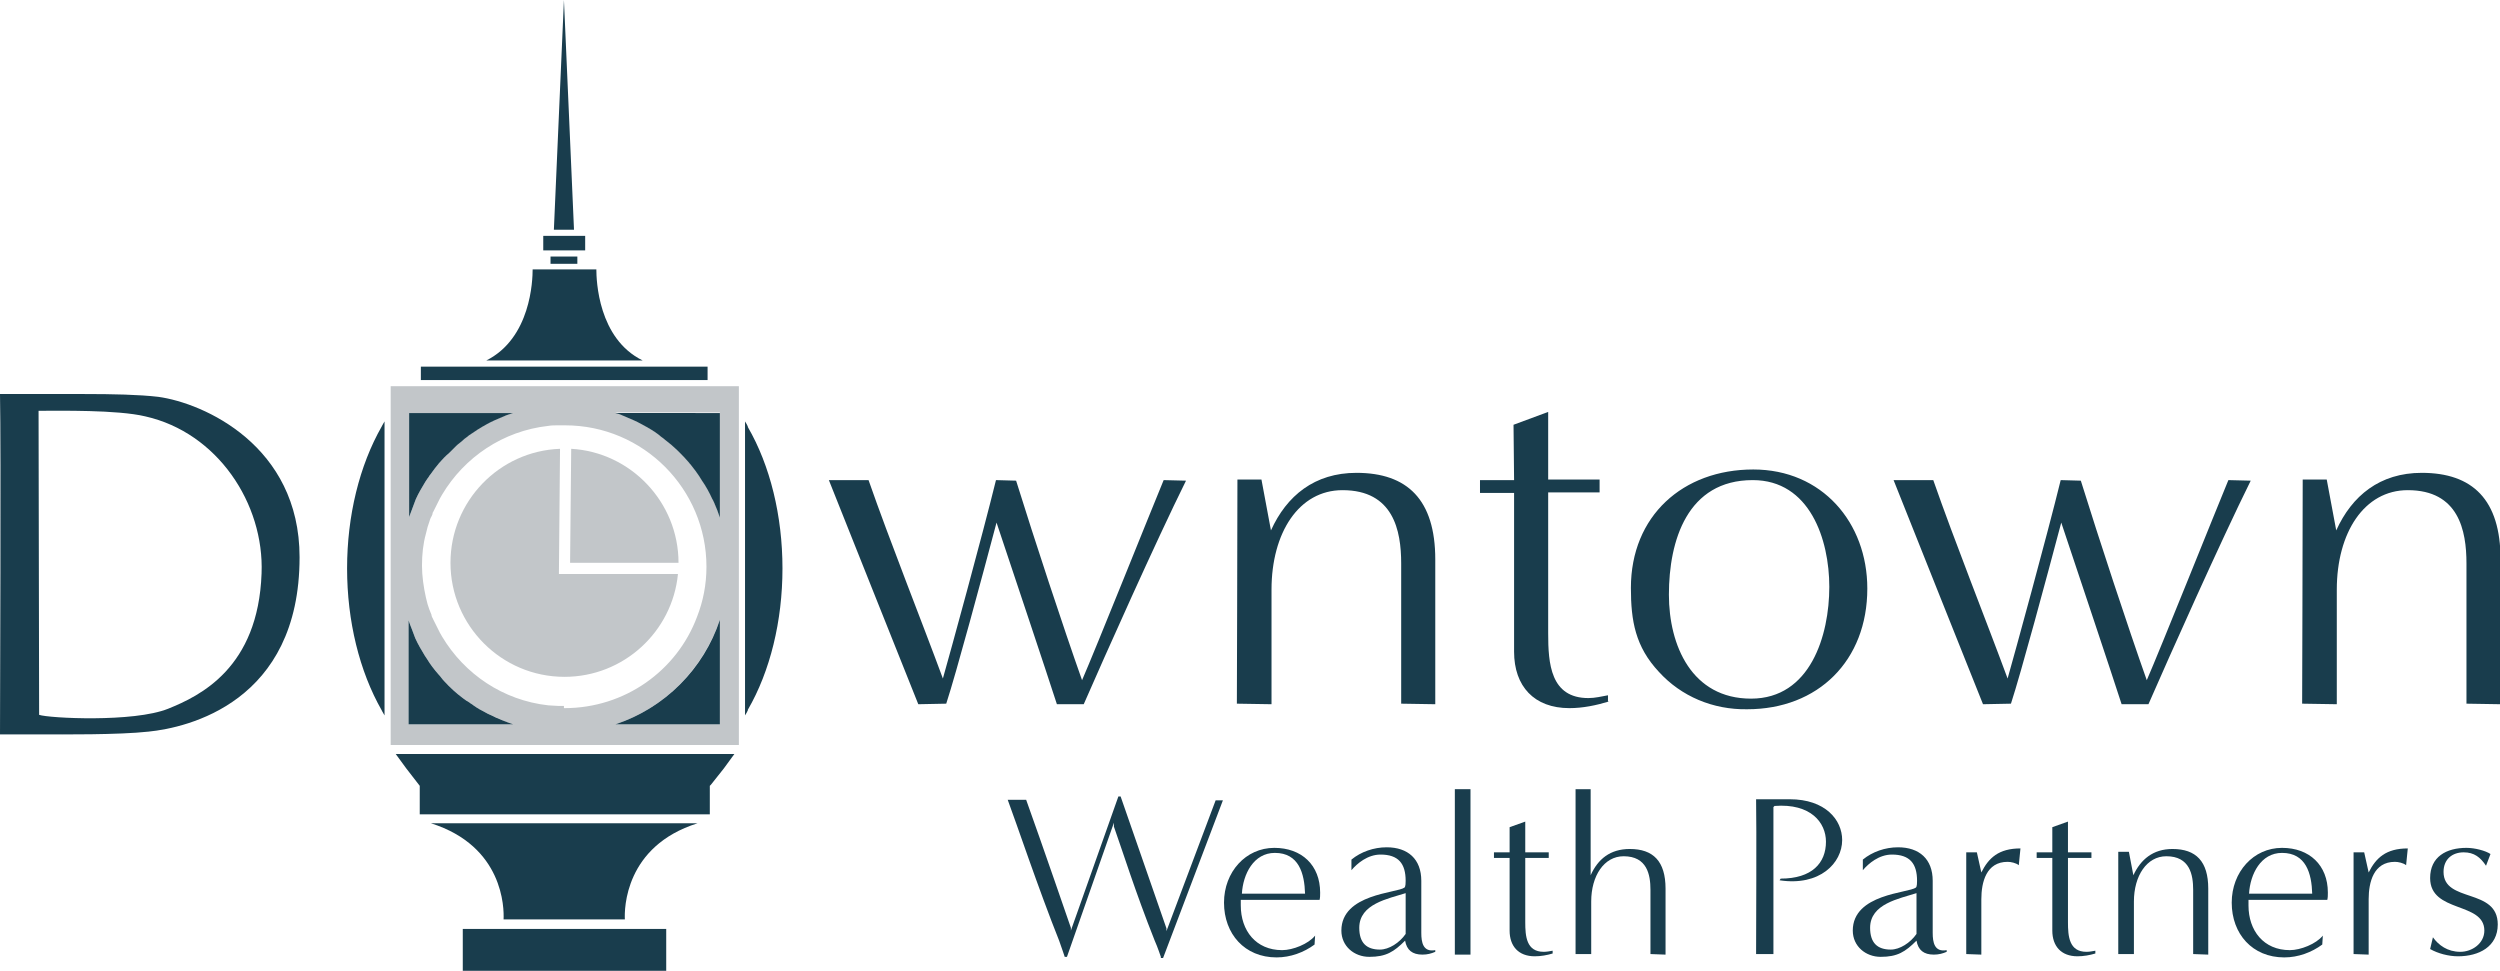 <?xml version="1.0" encoding="UTF-8"?>
<!-- Generator: Adobe Illustrator 27.4.1, SVG Export Plug-In . SVG Version: 6.00 Build 0)  -->
<svg xmlns="http://www.w3.org/2000/svg" xmlns:xlink="http://www.w3.org/1999/xlink" version="1.1" id="Layer_1" x="0px" y="0px" viewBox="0 0 447.3 173.7" style="enable-background:new 0 0 447.3 173.7;" xml:space="preserve">
<style type="text/css">
	.st0{fill:none;}
	.st1{fill:#859763;}
	.st2{fill:#354C2A;}
	.st3{fill:#193D4D;}
	.st4{fill:#C2C6C9;}
</style>
<g>
	<g>
		<rect x="82.8" y="162.4" class="st0" width="0" height="7.5"></rect>
	</g>
	<g>
		<rect x="70" y="69.6" class="st0" width="0.4" height="63.1"></rect>
	</g>
	<g>
		<path class="st0" d="M73.1,73.9v17c0,0,0,0,0,0L73.1,73.9L73.1,73.9z"></path>
	</g>
	<g>
		<path class="st0" d="M73.1,112.5v17h0L73.1,112.5C73.1,112.5,73.1,112.5,73.1,112.5z"></path>
	</g>
	<g>
		<polygon class="st0" points="75.1,139 75.1,144.1 74.7,144.1 74.7,139 72.2,135.8 70.3,133.3 70.8,133.3 72.7,135.8   "></polygon>
	</g>
	<g>
		<path class="st0" d="M78.8,112.3c-0.3-0.5-0.5-1-0.7-1.5C78.3,111.3,78.5,111.8,78.8,112.3z"></path>
	</g>
	<g>
		<path class="st0" d="M78.8,89.7c-0.3,0.5-0.5,1-0.7,1.5C78.3,90.7,78.5,90.2,78.8,89.7z"></path>
	</g>
	<g>
		<path class="st0" d="M73.1,92.5v18.4c0,0,0,0,0,0L73.1,92.5C73.1,92.5,73.1,92.5,73.1,92.5z"></path>
	</g>
	<g>
		<path class="st1" d="M73.1,110.9v1.6c0,0,0,0,0,0L73.1,110.9C73.1,110.9,73.1,110.9,73.1,110.9z"></path>
	</g>
	<g>
		<path class="st1" d="M73.1,90.9v1.6c0,0,0,0,0,0L73.1,90.9C73.1,90.9,73.1,90.9,73.1,90.9z"></path>
	</g>
	<g>
		<path class="st2" d="M73.1,110.9v1.6c0,0,0,0,0,0L73.1,110.9C73.1,110.9,73.1,110.9,73.1,110.9z"></path>
	</g>
	<g>
		<rect x="131.6" y="69.6" class="st0" width="0.3" height="63.1"></rect>
	</g>
	<g>
		<g>
			<g>
				<polygon class="st3" points="102.7,41.1 99.1,41.1 100.9,0     "></polygon>
			</g>
		</g>
		<g>
			<rect x="75.3" y="65.6" class="st3" width="51.3" height="2.4"></rect>
		</g>
		<g>
			<path class="st3" d="M115,64.5H87c8-4,8.3-14.4,8.3-16.3h11.4C106.7,50.1,107,60.6,115,64.5z"></path>
		</g>
		<g>
			<rect x="82.8" y="166.2" class="st3" width="36.4" height="7.5"></rect>
		</g>
		<g>
			<rect x="97.2" y="42.2" class="st3" width="7.5" height="2.6"></rect>
		</g>
		<g>
			<rect x="98.5" y="45.9" class="st3" width="4.8" height="1.3"></rect>
		</g>
		<g>
			<polygon class="st3" points="131.4,134.9 129.5,137.5 127.2,140.4 127,140.6 127,145.7 75.1,145.7 75.1,140.6 72.7,137.5      70.8,134.9    "></polygon>
		</g>
		<g>
			<path class="st4" d="M127.2,69.1L127.2,69.1l-52.4,0v0h-4.9v64.2h62.3V69.1H127.2z M73.1,73.9h18.6c0,0,0,0,0,0h0     c-0.4,0.1-0.8,0.3-1.2,0.4c-0.7,0.3-1.4,0.6-2.1,0.9c-0.5,0.2-1,0.5-1.4,0.7c-1.1,0.6-2.2,1.3-3.2,2c-0.3,0.3-0.7,0.5-1,0.8     c-0.4,0.4-0.9,0.7-1.3,1.1c0,0,0,0,0,0c-0.4,0.4-0.8,0.8-1.2,1.2C79,82.2,78,83.5,77,84.9c-0.2,0.2-0.3,0.5-0.5,0.7     c-0.1,0.2-0.3,0.4-0.4,0.6c-0.6,1-1.2,2-1.7,3.1c-0.1,0.3-0.2,0.5-0.3,0.8c-0.1,0.3-0.2,0.5-0.3,0.8c-0.2,0.5-0.4,1.1-0.6,1.6     V73.9z M73.1,129.6v-17c0,0,0,0,0,0v-1.6c0,0,0,0,0,0c0.2,0.6,0.4,1.1,0.6,1.6c0.1,0.3,0.2,0.5,0.3,0.8c0.1,0.3,0.2,0.5,0.3,0.8     c0.5,1.1,1.1,2.1,1.7,3.1c0.1,0.2,0.3,0.4,0.4,0.6c0.6,1,1.3,1.9,2,2.7c0.4,0.4,0.7,0.9,1.1,1.3c1,1.1,2.1,2.1,3.3,3     c0.4,0.3,0.8,0.6,1.2,0.8c0.2,0.2,0.5,0.3,0.7,0.5c0.7,0.5,1.4,0.9,2.2,1.3c0.2,0.1,0.5,0.3,0.8,0.4c1.3,0.6,2.6,1.2,4,1.7H73.1z      M100.9,126.3c-0.2,0-0.4,0-0.6,0c-0.2,0-0.4,0-0.5,0c-0.6,0-1.1-0.1-1.7-0.1c-8.1-0.9-15-5.6-19-12.3c-0.1-0.2-0.3-0.5-0.4-0.7     c-0.2-0.4-0.4-0.8-0.6-1.2c-0.1-0.2-0.2-0.4-0.3-0.6c-0.1-0.2-0.2-0.4-0.3-0.6c0-0.1-0.1-0.2-0.1-0.2c-0.1-0.2-0.2-0.4-0.2-0.6     c-0.1-0.3-0.3-0.7-0.4-1c-0.1-0.3-0.2-0.6-0.3-0.9c-0.1-0.4-0.2-0.8-0.3-1.2c-0.4-1.8-0.7-3.8-0.7-5.7c0-2,0.2-3.9,0.7-5.7     c0.1-0.4,0.2-0.8,0.3-1.2c0.1-0.3,0.2-0.6,0.3-0.9c0.1-0.3,0.2-0.7,0.4-1c0.1-0.2,0.2-0.4,0.2-0.6c0-0.1,0.1-0.2,0.1-0.2     c0.1-0.2,0.2-0.4,0.3-0.6c0.1-0.2,0.2-0.4,0.3-0.6c0.2-0.4,0.4-0.8,0.6-1.2c0.1-0.2,0.3-0.5,0.4-0.7c4-6.7,10.9-11.4,19-12.3     c0.6-0.1,1.1-0.1,1.7-0.1c0.2,0,0.4,0,0.5,0c0.2,0,0.4,0,0.6,0h0.2c14,0,25.3,11.4,25.3,25.3c0,3.2-0.6,6.2-1.7,9     c-3.6,9.6-12.9,16.3-23.7,16.3H100.9z M128.8,129.6h-18.7c8.8-2.9,15.7-9.9,18.7-18.7V129.6z M128.8,92.5c-0.3-0.9-0.6-1.7-1-2.6     c-0.1-0.3-0.3-0.6-0.4-0.8c-0.5-1.1-1.1-2.2-1.8-3.2c-0.2-0.3-0.3-0.5-0.5-0.8c-0.4-0.6-0.9-1.3-1.4-1.9     c-0.1-0.2-0.3-0.3-0.4-0.5c-1.3-1.5-2.7-2.9-4.3-4.1c-0.3-0.3-0.7-0.5-1-0.8c-1-0.7-2.1-1.4-3.2-2c-0.5-0.3-1-0.5-1.4-0.7     c-0.7-0.3-1.4-0.6-2.1-0.9c-0.4-0.2-0.8-0.3-1.2-0.4h0c0,0,0,0,0,0h18.7V92.5z"></path>
		</g>
		<g>
			<path class="st3" d="M111.8,164.5H90.1c0.1-2,0-13.1-13-17.2h47.7C111.8,151.4,111.7,162.6,111.8,164.5z"></path>
		</g>
		<g>
			<rect x="103.4" y="46.5" class="st3" width="0" height="1.3"></rect>
		</g>
		<g>
			<path class="st4" d="M73.1,73.9L73.1,73.9l18.6,0c0,0,0,0,0,0H73.1z M110.2,73.9C110.2,73.9,110.2,73.9,110.2,73.9l18.7,0v0     H110.2z"></path>
		</g>
		<g>
			<path class="st3" d="M91.8,129.6H73.1v-18.6c0.2,0.6,0.4,1.1,0.6,1.6c0.1,0.3,0.2,0.5,0.3,0.8c0.1,0.3,0.2,0.5,0.3,0.8     c0.5,1.1,1.1,2.1,1.7,3.1c0.1,0.2,0.3,0.4,0.4,0.6c0.6,1,1.3,1.9,2,2.7c0.4,0.4,0.7,0.9,1.1,1.3c1,1.1,2.1,2.1,3.3,3     c0.4,0.3,0.8,0.6,1.2,0.8c0.2,0.2,0.5,0.3,0.7,0.5c0.7,0.5,1.4,0.9,2.2,1.3c0.2,0.1,0.5,0.3,0.8,0.4     C89.1,128.6,90.4,129.1,91.8,129.6z"></path>
		</g>
		<g>
			<path class="st3" d="M128.8,110.9v18.7h-18.7C118.9,126.7,125.9,119.7,128.8,110.9z"></path>
		</g>
		<g>
			<path class="st3" d="M128.8,73.9v18.7c-0.3-0.9-0.6-1.7-1-2.6c-0.1-0.3-0.3-0.6-0.4-0.8c-0.5-1.1-1.1-2.2-1.8-3.2     c-0.2-0.3-0.3-0.5-0.5-0.8c-0.4-0.6-0.9-1.3-1.4-1.9c-0.1-0.2-0.3-0.3-0.4-0.5c-1.3-1.5-2.7-2.9-4.3-4.1c-0.3-0.3-0.7-0.5-1-0.8     c-1-0.8-2.1-1.4-3.2-2c-0.5-0.3-1-0.5-1.4-0.7c-0.7-0.3-1.4-0.6-2.1-0.9c-0.4-0.2-0.8-0.3-1.2-0.4c0,0,0,0,0,0H128.8z"></path>
		</g>
		<g>
			<path class="st3" d="M91.8,73.9C91.8,73.9,91.8,73.9,91.8,73.9c-0.4,0.1-0.8,0.3-1.2,0.4c-0.7,0.3-1.4,0.6-2.1,0.9     c-0.5,0.2-1,0.5-1.4,0.7c-1.1,0.6-2.2,1.3-3.2,2c-0.3,0.3-0.7,0.5-1,0.8c-0.4,0.4-0.9,0.7-1.3,1.1c0,0,0,0,0,0     c-0.4,0.4-0.8,0.8-1.2,1.2C79,82.2,78,83.5,77,84.9c-0.2,0.2-0.3,0.5-0.5,0.7c-0.1,0.2-0.3,0.4-0.4,0.6c-0.6,1-1.2,2-1.7,3.1     c-0.1,0.3-0.2,0.5-0.3,0.8c-0.1,0.3-0.2,0.5-0.3,0.8c-0.2,0.5-0.4,1.1-0.6,1.6V73.9H91.8z"></path>
		</g>
		<g>
			<g>
				<path class="st3" d="M68.8,75.4V128l-0.4-0.7l-0.1-0.2c0,0,0,0,0,0c-4-7-6.2-16-6.2-25.4c0-9.4,2.2-18.4,6.2-25.4c0,0,0,0,0,0      l0.1-0.2L68.8,75.4z"></path>
			</g>
		</g>
		<g>
			<g>
				<path class="st3" d="M140,101.7c0,9.4-2.2,18.4-6.2,25.3c0,0,0,0,0,0.1l-0.2,0.4l-0.3,0.5V75.4l0.3,0.5l0.2,0.4c0,0,0,0,0,0.1      C137.8,83.3,140,92.3,140,101.7z"></path>
			</g>
		</g>
		<g>
			<path class="st4" d="M121.3,102.7c-1,10.3-9.7,18.4-20.3,18.4c-11.3,0-20.4-9.2-20.4-20.4c0-11,8.7-20,19.6-20.4l-0.2,22.4     L121.3,102.7z"></path>
			<path class="st4" d="M121.4,100.7L121.4,100.7l-19.4,0l0.2-20.4C112.8,80.9,121.4,89.8,121.4,100.7z"></path>
		</g>
	</g>
	<path class="st3" d="M0,131.4c0-5.3,0.2-51.5,0-60.9h15.1c5,0,9.8,0.1,13.2,0.5c8.1,1.1,25.3,8.7,25.3,28.7c0,26-20.1,30.5-27,31.2   c-5.4,0.6-15.5,0.5-19.4,0.5H0z M7,127.9c1.7,0.6,16.9,1.4,23.1-1.1c5.7-2.3,16.1-7.3,16.7-24.2c0.5-12.5-7.9-25.2-20.8-28.1   c-5-1.2-15.4-1-19.1-1C6.9,90.8,7,110.5,7,127.9z"></path>
	<path class="st3" d="M189.1,126c-2.1-6.5-7.4-22.3-10.8-32.5c-2.6,9.8-7.2,26.9-9,32.4l-5,0.1c-3.3-8.3-12.6-31.5-16-40.1h7.1   c3.8,10.9,9.5,25.2,13.3,35.5c1.2-4.2,7.1-25.7,9.5-35.5l3.6,0.1c3.3,10.6,8.4,26.1,11.8,35.7c2.4-5.5,12.4-30.5,14.6-35.8l4,0.1   c-5.4,10.9-14.5,31.3-18.3,40L189.1,126z"></path>
	<path class="st3" d="M250.7,125.9c0,0,0-15.7,0-25.1c0-5.9-1.4-13.1-10.5-13.1c-7.8,0-12.7,7.6-12.7,17.8V126l-6.2-0.1   c0,0,0.1-31.5,0.1-40.1h4.3l1.7,9.1c2.8-6.2,7.8-10.3,15.3-10.3c9.1,0,14.1,4.8,14.1,15.5V126L250.7,125.9z"></path>
	<path class="st3" d="M287.9,125.5c-2.3,0.7-4.7,1.2-7.1,1.2c-6.3,0-9.9-3.9-9.9-10.1V88.2h-6.1v-2.3h6.1l-0.1-9.9l6.2-2.3v12.1h9.2   v2.3h-9.2c0,0,0,17.6,0,25.2c0,5.4,0.4,11.6,7.2,11.6c1.2,0,2.4-0.3,3.5-0.5V125.5z"></path>
	<path class="st3" d="M296.8,120.2c-4.2-4.5-5-9.1-5-15c0-12.9,9.3-21.2,21.9-21.2c12.3,0,20.4,9.5,20.4,21.3   c0,12.9-8.8,21.6-21.5,21.6C306.5,127,300.8,124.6,296.8,120.2z M327.3,105c0-8.5-3.5-19.1-13.7-19.1c-11.7,0-15,10.8-15,20.5   c0,9.1,4.1,18.6,14.7,18.6S327.3,113.7,327.3,105z"></path>
	<path class="st3" d="M379.6,126c-2.1-6.5-7.4-22.3-10.8-32.5c-2.6,9.8-7.2,26.9-9,32.4l-5,0.1c-3.3-8.3-12.6-31.5-16-40.1h7.1   c3.8,10.9,9.5,25.2,13.3,35.5c1.2-4.2,7.1-25.7,9.5-35.5l3.6,0.1c3.3,10.6,8.4,26.1,11.8,35.7c2.4-5.5,12.4-30.5,14.6-35.8l4,0.1   c-5.4,10.9-14.5,31.3-18.3,40L379.6,126z"></path>
	<path class="st3" d="M441.3,125.9c0,0,0-15.7,0-25.1c0-5.9-1.4-13.1-10.5-13.1c-7.8,0-12.7,7.6-12.7,17.8V126l-6.2-0.1   c0,0,0.1-31.5,0.1-40.1h4.3l1.7,9.1c2.8-6.2,7.8-10.3,15.3-10.3c9.1,0,14.1,4.8,14.1,15.5V126L441.3,125.9z"></path>
	<path class="st3" d="M207.7,171.2c0,0-0.6-1.8-1.1-2.9c-3.5-8.8-5.8-16.2-7.3-20.4c0,0,0-0.6,0-0.7l-8.4,24h-0.4c0,0-0.6-1.8-1-2.9   c-3.6-9-7.7-21.2-9.2-25.2h3.3c2.7,7.5,8,22.9,8,22.9v0.5l8.5-24h0.4l8.2,23.6v0.5l8.8-23.4h1.3l-10.7,28.2H207.7z"></path>
	<path class="st3" d="M235.2,169c-1.9,1.4-4.3,2.3-6.8,2.3c-5.7,0-9.4-4.2-9.4-9.8c0-5.5,3.9-9.8,9-9.8c4.9,0,8.2,3.1,8.2,8   c0,0.5,0,0.9-0.1,1.3c-2,0-12.1,0-14.1,0c0,0.3,0,0.7,0,1c0,4.5,2.7,8,7.4,8c1.9,0,4.7-1.1,5.9-2.6L235.2,169z M228.1,152.6   c-3.8,0-5.7,3.8-5.9,7.3c1.9,0,9.5,0,11.3,0C233.4,156.3,232.4,152.6,228.1,152.6z"></path>
	<path class="st3" d="M256.8,170.3c-0.7,0.3-1.4,0.5-2.3,0.5c-1.8,0-2.8-0.8-3.1-2.5c-2,2-3.4,2.9-6.4,2.9c-2.7,0-5-1.9-5-4.7   c0-6.6,10-6.7,11.3-7.7c0.2-0.2,0.2-0.9,0.2-1.2c0-3.1-1.3-4.7-4.5-4.7c-2.3,0-4.2,1.6-5.2,2.8v-1.9c1.7-1.4,4-2.2,6.3-2.2   c3.8,0,6.2,2.1,6.2,6c0,3.1,0,6.2,0,9.3c0,1.7,0.3,3.5,2.5,3.1L256.8,170.3z M251.5,159.8c-3.1,1-8.3,1.9-8.3,6.2   c0,2.7,1.3,3.9,3.7,3.9c1.6,0,3.5-1.2,4.6-2.8V159.8z"></path>
	<path class="st3" d="M260.3,170.8l0-29.6h2.8v29.6H260.3z"></path>
	<path class="st3" d="M277.8,170.6c-1,0.3-2.1,0.5-3.2,0.5c-2.9,0-4.5-1.8-4.5-4.6v-13h-2.8v-1h2.8l0-4.5l2.8-1v5.5h4.2v1h-4.2   c0,0,0,8,0,11.5c0,2.5,0.2,5.3,3.3,5.3c0.5,0,1.1-0.1,1.6-0.2V170.6z"></path>
	<path class="st3" d="M295.3,170.7c0,0,0-7.2,0-11.5c0-2.7-0.6-6-4.8-6c-3.5,0-5.8,3.5-5.8,8.1v9.4l-2.8,0c0,0,0-25.6,0-29.5h2.7   l0,15.4c1.3-2.9,3.5-4.7,7-4.7c4.2,0,6.4,2.2,6.4,7.1v11.8L295.3,170.7z"></path>
	<path class="st3" d="M314.2,170.8c0-2.4,0.1-23.5,0-27.8h6c6.4,0,9.4,3.7,9.4,7.3c0,4.1-4,8.3-11.2,7.2l0.2-0.3   c5.6,0,8.1-2.8,8.1-6.6c0-3.4-2.7-6.9-9.2-6.4l-0.2,0.2c0,7.9,0,18.4,0,26.3H314.2z"></path>
	<path class="st3" d="M348.3,170.3c-0.7,0.3-1.4,0.5-2.3,0.5c-1.8,0-2.8-0.8-3.1-2.5c-2,2-3.4,2.9-6.4,2.9c-2.7,0-5-1.9-5-4.7   c0-6.6,10-6.7,11.3-7.7c0.2-0.2,0.2-0.9,0.2-1.2c0-3.1-1.3-4.7-4.5-4.7c-2.3,0-4.2,1.6-5.2,2.8v-1.9c1.7-1.4,4-2.2,6.3-2.2   c3.8,0,6.2,2.1,6.2,6c0,3.1,0,6.2,0,9.3c0,1.7,0.3,3.5,2.5,3.1L348.3,170.3z M342.9,159.8c-3.1,1-8.3,1.9-8.3,6.2   c0,2.7,1.3,3.9,3.7,3.9c1.6,0,3.5-1.2,4.6-2.8V159.8z"></path>
	<path class="st3" d="M351.8,170.7l0-18.2h1.9l0.8,3.6c1.3-2.6,3.1-4.3,7-4.3l-0.3,3c-0.5-0.4-1.4-0.6-2-0.6c-3.8,0-4.7,3.6-4.7,6.7   l0,9.9L351.8,170.7z"></path>
	<path class="st3" d="M374.9,170.6c-1,0.3-2.1,0.5-3.2,0.5c-2.9,0-4.5-1.8-4.5-4.6v-13h-2.8v-1h2.8l0-4.5l2.8-1v5.5h4.2v1H370   c0,0,0,8,0,11.5c0,2.5,0.2,5.3,3.3,5.3c0.5,0,1.1-0.1,1.6-0.2V170.6z"></path>
	<path class="st3" d="M392.4,170.7c0,0,0-7.2,0-11.5c0-2.7-0.6-6-4.8-6c-3.5,0-5.8,3.5-5.8,8.1v9.4l-2.8,0c0,0,0-14.4,0-18.3h1.9   l0.8,4.2c1.3-2.8,3.5-4.7,7-4.7c4.2,0,6.4,2.2,6.4,7.1v11.8L392.4,170.7z"></path>
	<path class="st3" d="M415.5,169c-1.9,1.4-4.3,2.3-6.8,2.3c-5.7,0-9.4-4.2-9.4-9.8c0-5.5,3.9-9.8,9-9.8c4.9,0,8.2,3.1,8.2,8   c0,0.5,0,0.9-0.1,1.3c-2,0-12.1,0-14.1,0c0,0.3,0,0.7,0,1c0,4.5,2.7,8,7.4,8c1.9,0,4.7-1.1,5.9-2.6L415.5,169z M408.3,152.6   c-3.8,0-5.7,3.8-5.9,7.3c1.9,0,9.5,0,11.3,0C413.6,156.3,412.6,152.6,408.3,152.6z"></path>
	<path class="st3" d="M421.1,170.7l0-18.2h1.9l0.8,3.6c1.3-2.6,3.1-4.3,7-4.3l-0.3,3c-0.5-0.4-1.4-0.6-2-0.6c-3.8,0-4.7,3.6-4.7,6.7   l0,9.9L421.1,170.7z"></path>
	<path class="st3" d="M435.3,167.7c1,1.4,2.6,2.6,4.9,2.6c2.1,0,4.3-1.5,4.3-3.8c0-5.2-9.7-3.1-9.7-9.4c0-3.8,2.9-5.4,6.5-5.4   c1.5,0,3.4,0.5,4.3,1.1l-0.8,2.1c-1-1.5-2.1-2.4-4-2.4c-2,0-3.6,1.2-3.6,3.5c0,5.6,9.7,2.8,9.7,9.4c0,4-3.4,5.7-7.1,5.7   c-1.7,0-3.6-0.5-5-1.3L435.3,167.7z"></path>
</g>
</svg>
